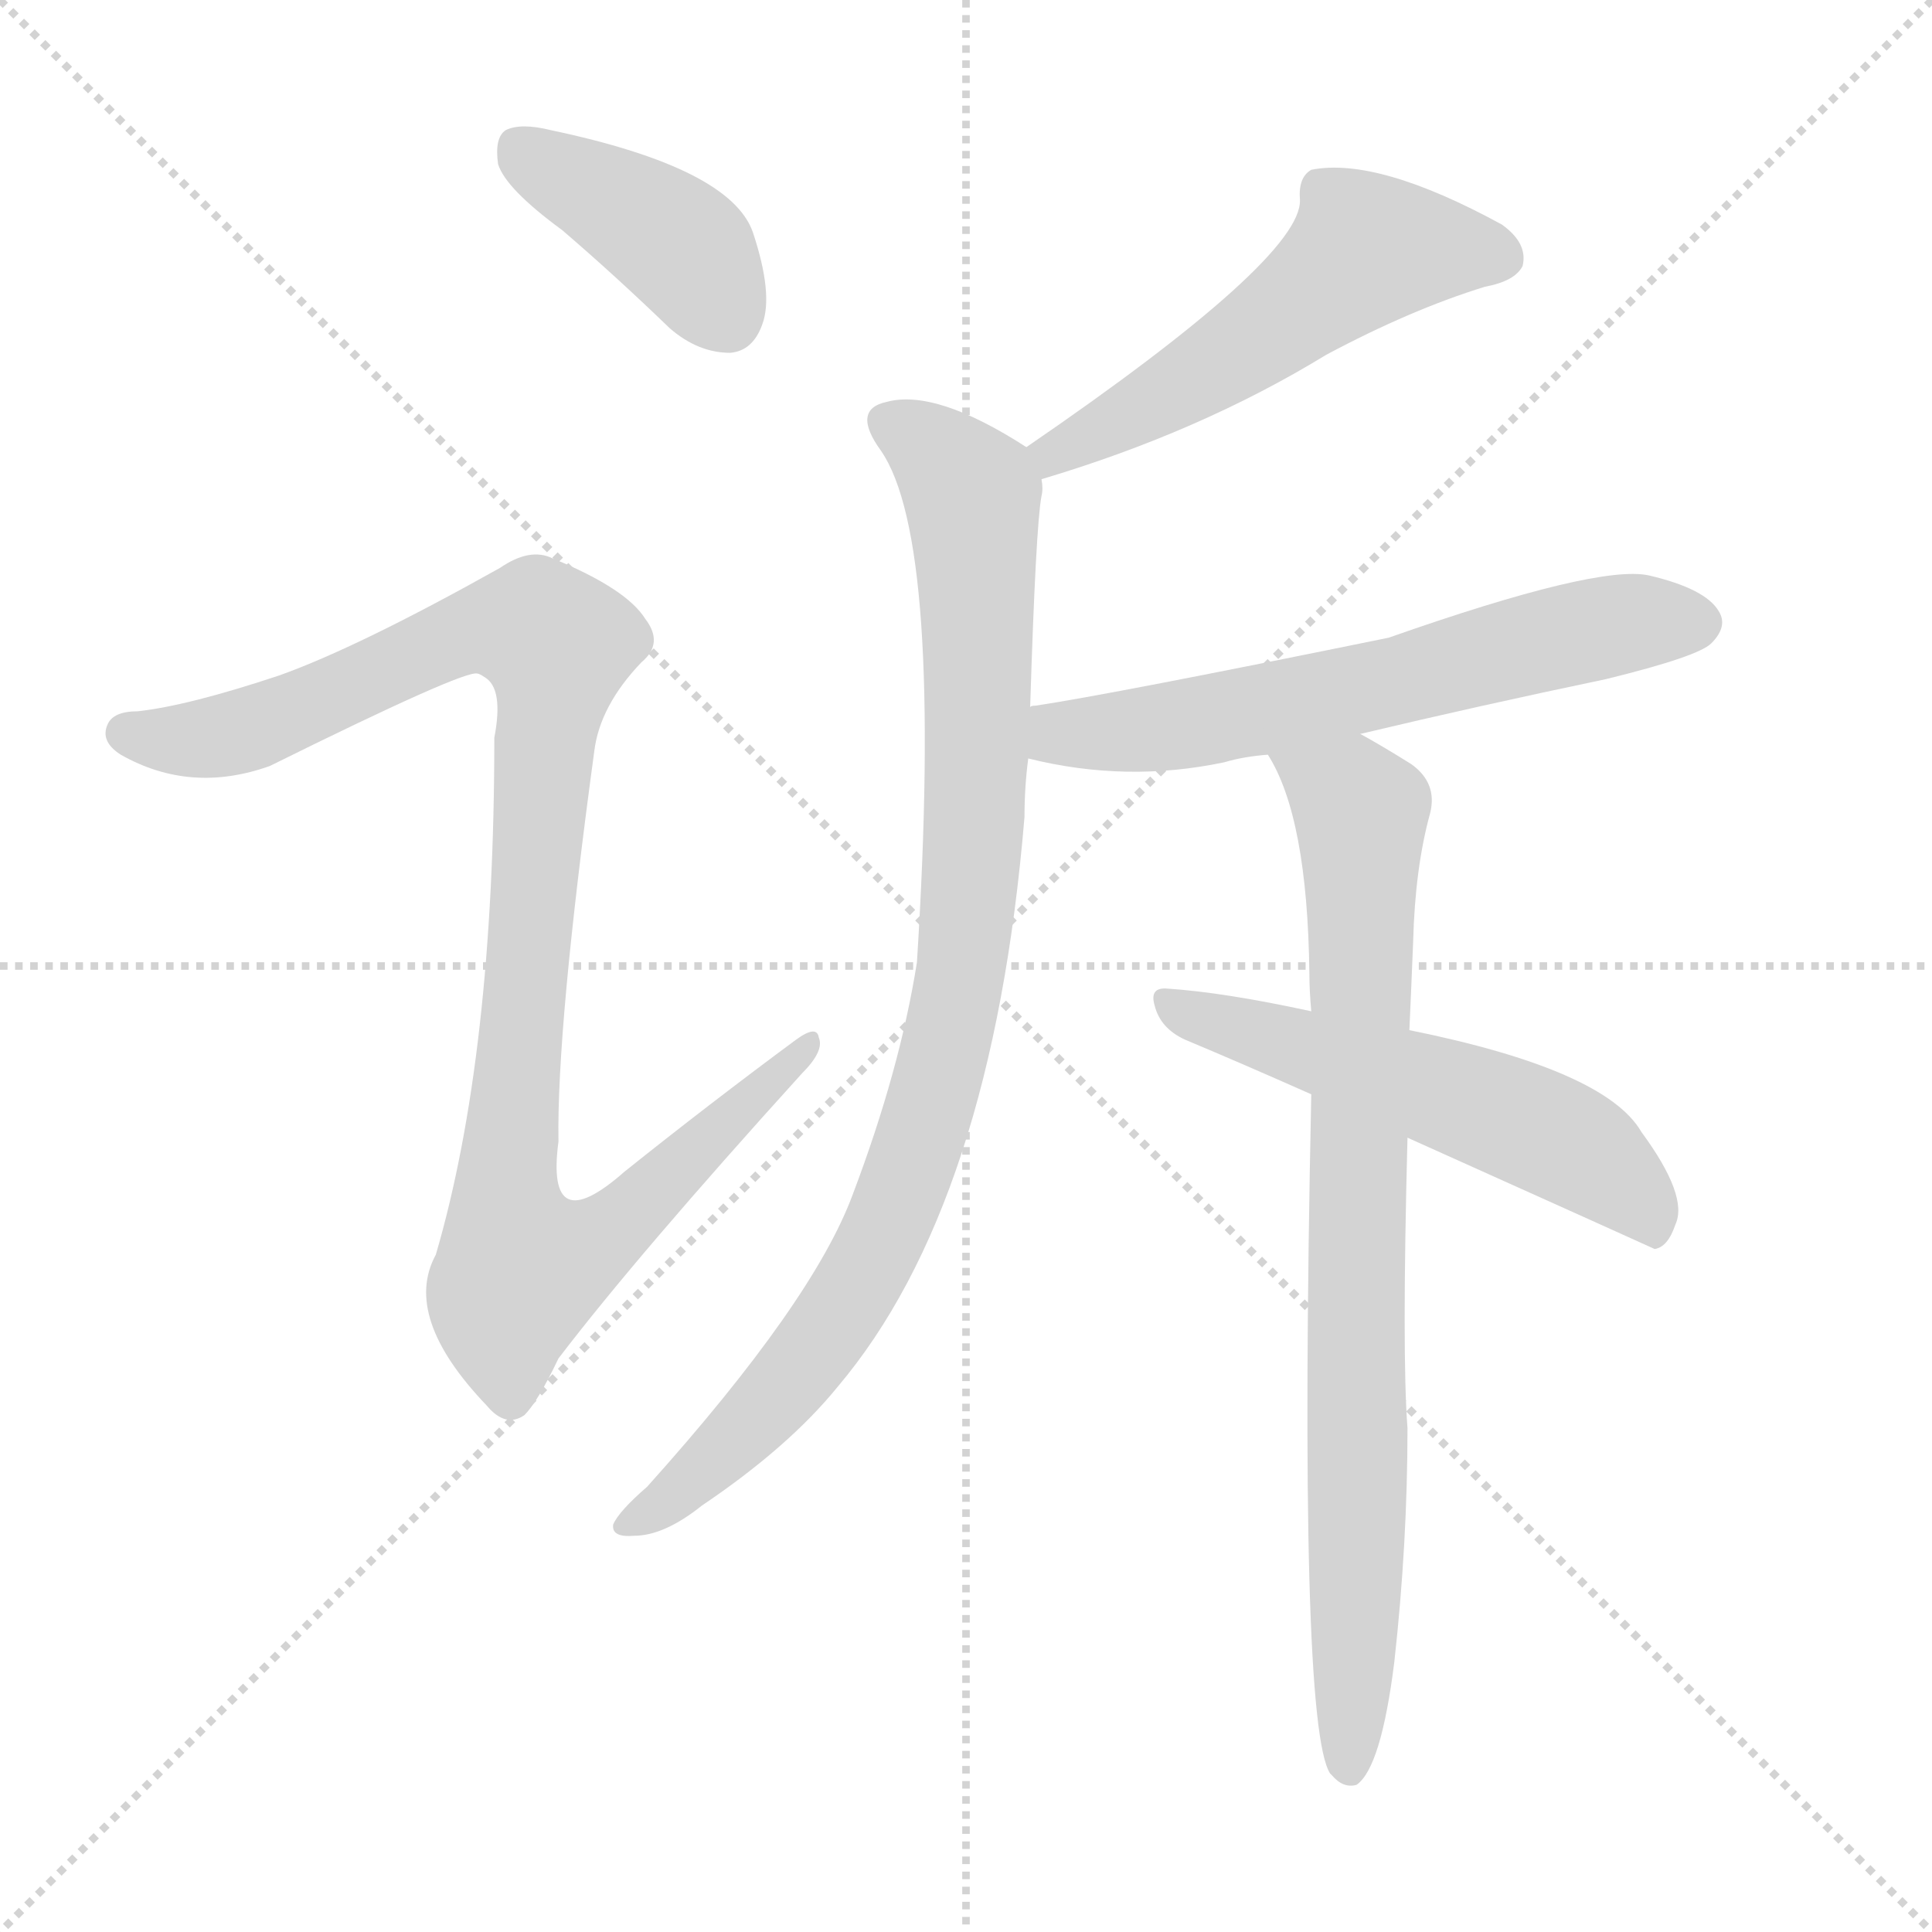 <svg version="1.1" viewBox="0 0 1024 1024" xmlns="http://www.w3.org/2000/svg">
  <g stroke="lightgray" stroke-dasharray="1,1" stroke-width="1" transform="scale(4, 4)">
    <line x1="0" y1="0" x2="256" y2="256"></line>
    <line x1="256" y1="0" x2="0" y2="256"></line>
    <line x1="128" y1="0" x2="128" y2="256"></line>
    <line x1="0" y1="128" x2="256" y2="128"></line>
  </g>
  <g transform="scale(1, -1) translate(0, -900)">
    <style type="text/css">
      
        @keyframes keyframes0 {
          from {
            stroke: blue;
            stroke-dashoffset: 401;
            stroke-width: 128;
          }
          57% {
            animation-timing-function: step-end;
            stroke: blue;
            stroke-dashoffset: 0;
            stroke-width: 128;
          }
          to {
            stroke: black;
            stroke-width: 1024;
          }
        }
        #make-me-a-hanzi-animation-0 {
          animation: keyframes0 0.576s both;
          animation-delay: 0s;
          animation-timing-function: linear;
        }
      
        @keyframes keyframes1 {
          from {
            stroke: blue;
            stroke-dashoffset: 1026;
            stroke-width: 128;
          }
          77% {
            animation-timing-function: step-end;
            stroke: blue;
            stroke-dashoffset: 0;
            stroke-width: 128;
          }
          to {
            stroke: black;
            stroke-width: 1024;
          }
        }
        #make-me-a-hanzi-animation-1 {
          animation: keyframes1 1.085s both;
          animation-delay: 0.576s;
          animation-timing-function: linear;
        }
      
        @keyframes keyframes2 {
          from {
            stroke: blue;
            stroke-dashoffset: 533;
            stroke-width: 128;
          }
          63% {
            animation-timing-function: step-end;
            stroke: blue;
            stroke-dashoffset: 0;
            stroke-width: 128;
          }
          to {
            stroke: black;
            stroke-width: 1024;
          }
        }
        #make-me-a-hanzi-animation-2 {
          animation: keyframes2 0.684s both;
          animation-delay: 1.661s;
          animation-timing-function: linear;
        }
      
        @keyframes keyframes3 {
          from {
            stroke: blue;
            stroke-dashoffset: 918;
            stroke-width: 128;
          }
          75% {
            animation-timing-function: step-end;
            stroke: blue;
            stroke-dashoffset: 0;
            stroke-width: 128;
          }
          to {
            stroke: black;
            stroke-width: 1024;
          }
        }
        #make-me-a-hanzi-animation-3 {
          animation: keyframes3 0.997s both;
          animation-delay: 2.345s;
          animation-timing-function: linear;
        }
      
        @keyframes keyframes4 {
          from {
            stroke: blue;
            stroke-dashoffset: 614;
            stroke-width: 128;
          }
          67% {
            animation-timing-function: step-end;
            stroke: blue;
            stroke-dashoffset: 0;
            stroke-width: 128;
          }
          to {
            stroke: black;
            stroke-width: 1024;
          }
        }
        #make-me-a-hanzi-animation-4 {
          animation: keyframes4 0.75s both;
          animation-delay: 3.342s;
          animation-timing-function: linear;
        }
      
        @keyframes keyframes5 {
          from {
            stroke: blue;
            stroke-dashoffset: 812;
            stroke-width: 128;
          }
          73% {
            animation-timing-function: step-end;
            stroke: blue;
            stroke-dashoffset: 0;
            stroke-width: 128;
          }
          to {
            stroke: black;
            stroke-width: 1024;
          }
        }
        #make-me-a-hanzi-animation-5 {
          animation: keyframes5 0.911s both;
          animation-delay: 4.092s;
          animation-timing-function: linear;
        }
      
        @keyframes keyframes6 {
          from {
            stroke: blue;
            stroke-dashoffset: 547;
            stroke-width: 128;
          }
          64% {
            animation-timing-function: step-end;
            stroke: blue;
            stroke-dashoffset: 0;
            stroke-width: 128;
          }
          to {
            stroke: black;
            stroke-width: 1024;
          }
        }
        #make-me-a-hanzi-animation-6 {
          animation: keyframes6 0.695s both;
          animation-delay: 5.003s;
          animation-timing-function: linear;
        }
      
    </style>
    
      <path d="M 298 778 Q 326 754 355 726 Q 370 713 387 713 Q 399 714 404 728 Q 410 744 399 777 Q 387 811 292 831 Q 276 835 268 831 Q 262 827 264 813 Q 268 800 298 778 Z" fill="lightgray"></path>
    
      <path d="M 148 542 Q 100 526 73 523 Q 60 523 57 516 Q 53 507 64 500 Q 101 479 143 494 Q 246 545 253 543 Q 254 543 257 541 Q 267 535 262 509 Q 262 341 231 235 Q 213 202 258 155 Q 268 143 278 150 Q 285 157 296 180 Q 338 235 425 331 Q 437 343 434 350 Q 433 357 422 349 Q 376 315 331 279 Q 289 242 296 295 Q 295 355 315 502 Q 318 526 340 549 Q 352 559 342 572 Q 332 588 293 604 Q 281 610 265 599 Q 190 557 148 542 Z" fill="lightgray"></path>
    
      <path d="M 552 646 Q 636 671 703 712 Q 748 736 787 748 Q 803 751 807 759 Q 810 771 796 781 Q 730 817 695 810 Q 688 806 689 794 Q 690 763 544 663 C 519 646 523 637 552 646 Z" fill="lightgray"></path>
    
      <path d="M 546 525 Q 549 621 552 637 Q 553 641 552 646 C 553 658 553 658 544 663 Q 496 694 470 687 Q 451 683 467 661 Q 500 613 486 390 Q 477 333 452 267 Q 431 210 343 112 Q 328 99 325 92 Q 324 85 336 86 Q 352 86 372 102 Q 418 133 444 165 Q 526 262 543 467 Q 543 483 545 498 L 546 525 Z" fill="lightgray"></path>
    
      <path d="M 721 511 Q 784 526 851 540 Q 900 552 907 559 Q 916 568 911 576 Q 904 588 874 595 Q 847 601 736 562 Q 589 532 549 526 Q 546 526 546 525 C 517 519 516 505 545 498 Q 597 485 649 496 Q 659 499 672 500 L 721 511 Z" fill="lightgray"></path>
    
      <path d="M 747 354 Q 748 376 749 401 Q 750 440 758 469 Q 762 485 748 495 Q 732 505 721 511 C 695 526 659 527 672 500 Q 693 467 694 384 Q 694 375 695 364 L 695 320 Q 688 -14 705 -40 L 706 -41 Q 712 -48 719 -46 Q 732 -37 739 19 Q 746 82 746 143 Q 743 182 746 297 L 747 354 Z" fill="lightgray"></path>
    
      <path d="M 746 297 Q 875 239 877 238 Q 884 239 888 251 Q 895 266 870 300 Q 851 333 747 354 L 695 364 Q 649 374 619 376 Q 609 377 612 367 Q 615 355 628 349 Q 659 336 695 320 L 746 297 Z" fill="lightgray"></path>
    
    
      <clipPath id="make-me-a-hanzi-clip-0">
        <path d="M 298 778 Q 326 754 355 726 Q 370 713 387 713 Q 399 714 404 728 Q 410 744 399 777 Q 387 811 292 831 Q 276 835 268 831 Q 262 827 264 813 Q 268 800 298 778 Z"></path>
      </clipPath>
      <path clip-path="url(#make-me-a-hanzi-clip-0)" d="M 275 822 L 366 765 L 385 732" fill="none" id="make-me-a-hanzi-animation-0" stroke-dasharray="273 546" stroke-linecap="round"></path>
    
      <clipPath id="make-me-a-hanzi-clip-1">
        <path d="M 148 542 Q 100 526 73 523 Q 60 523 57 516 Q 53 507 64 500 Q 101 479 143 494 Q 246 545 253 543 Q 254 543 257 541 Q 267 535 262 509 Q 262 341 231 235 Q 213 202 258 155 Q 268 143 278 150 Q 285 157 296 180 Q 338 235 425 331 Q 437 343 434 350 Q 433 357 422 349 Q 376 315 331 279 Q 289 242 296 295 Q 295 355 315 502 Q 318 526 340 549 Q 352 559 342 572 Q 332 588 293 604 Q 281 610 265 599 Q 190 557 148 542 Z"></path>
      </clipPath>
      <path clip-path="url(#make-me-a-hanzi-clip-1)" d="M 67 511 L 116 509 L 146 518 L 251 567 L 286 566 L 295 558 L 268 259 L 276 229 L 312 239 L 428 346" fill="none" id="make-me-a-hanzi-animation-1" stroke-dasharray="898 1796" stroke-linecap="round"></path>
    
      <clipPath id="make-me-a-hanzi-clip-2">
        <path d="M 552 646 Q 636 671 703 712 Q 748 736 787 748 Q 803 751 807 759 Q 810 771 796 781 Q 730 817 695 810 Q 688 806 689 794 Q 690 763 544 663 C 519 646 523 637 552 646 Z"></path>
      </clipPath>
      <path clip-path="url(#make-me-a-hanzi-clip-2)" d="M 796 764 L 727 768 L 636 701 L 560 664 L 558 654" fill="none" id="make-me-a-hanzi-animation-2" stroke-dasharray="405 810" stroke-linecap="round"></path>
    
      <clipPath id="make-me-a-hanzi-clip-3">
        <path d="M 546 525 Q 549 621 552 637 Q 553 641 552 646 C 553 658 553 658 544 663 Q 496 694 470 687 Q 451 683 467 661 Q 500 613 486 390 Q 477 333 452 267 Q 431 210 343 112 Q 328 99 325 92 Q 324 85 336 86 Q 352 86 372 102 Q 418 133 444 165 Q 526 262 543 467 Q 543 483 545 498 L 546 525 Z"></path>
      </clipPath>
      <path clip-path="url(#make-me-a-hanzi-clip-3)" d="M 473 674 L 505 651 L 516 631 L 517 459 L 510 384 L 498 332 L 481 275 L 452 214 L 395 142 L 349 100 L 333 93" fill="none" id="make-me-a-hanzi-animation-3" stroke-dasharray="790 1580" stroke-linecap="round"></path>
    
      <clipPath id="make-me-a-hanzi-clip-4">
        <path d="M 721 511 Q 784 526 851 540 Q 900 552 907 559 Q 916 568 911 576 Q 904 588 874 595 Q 847 601 736 562 Q 589 532 549 526 Q 546 526 546 525 C 517 519 516 505 545 498 Q 597 485 649 496 Q 659 499 672 500 L 721 511 Z"></path>
      </clipPath>
      <path clip-path="url(#make-me-a-hanzi-clip-4)" d="M 550 518 L 562 511 L 638 517 L 845 567 L 900 570" fill="none" id="make-me-a-hanzi-animation-4" stroke-dasharray="486 972" stroke-linecap="round"></path>
    
      <clipPath id="make-me-a-hanzi-clip-5">
        <path d="M 747 354 Q 748 376 749 401 Q 750 440 758 469 Q 762 485 748 495 Q 732 505 721 511 C 695 526 659 527 672 500 Q 693 467 694 384 Q 694 375 695 364 L 695 320 Q 688 -14 705 -40 L 706 -41 Q 712 -48 719 -46 Q 732 -37 739 19 Q 746 82 746 143 Q 743 182 746 297 L 747 354 Z"></path>
      </clipPath>
      <path clip-path="url(#make-me-a-hanzi-clip-5)" d="M 679 498 L 716 477 L 722 457 L 719 45 L 711 -35" fill="none" id="make-me-a-hanzi-animation-5" stroke-dasharray="684 1368" stroke-linecap="round"></path>
    
      <clipPath id="make-me-a-hanzi-clip-6">
        <path d="M 746 297 Q 875 239 877 238 Q 884 239 888 251 Q 895 266 870 300 Q 851 333 747 354 L 695 364 Q 649 374 619 376 Q 609 377 612 367 Q 615 355 628 349 Q 659 336 695 320 L 746 297 Z"></path>
      </clipPath>
      <path clip-path="url(#make-me-a-hanzi-clip-6)" d="M 623 366 L 817 301 L 854 278 L 878 243" fill="none" id="make-me-a-hanzi-animation-6" stroke-dasharray="419 838" stroke-linecap="round"></path>
    
  </g>
</svg>